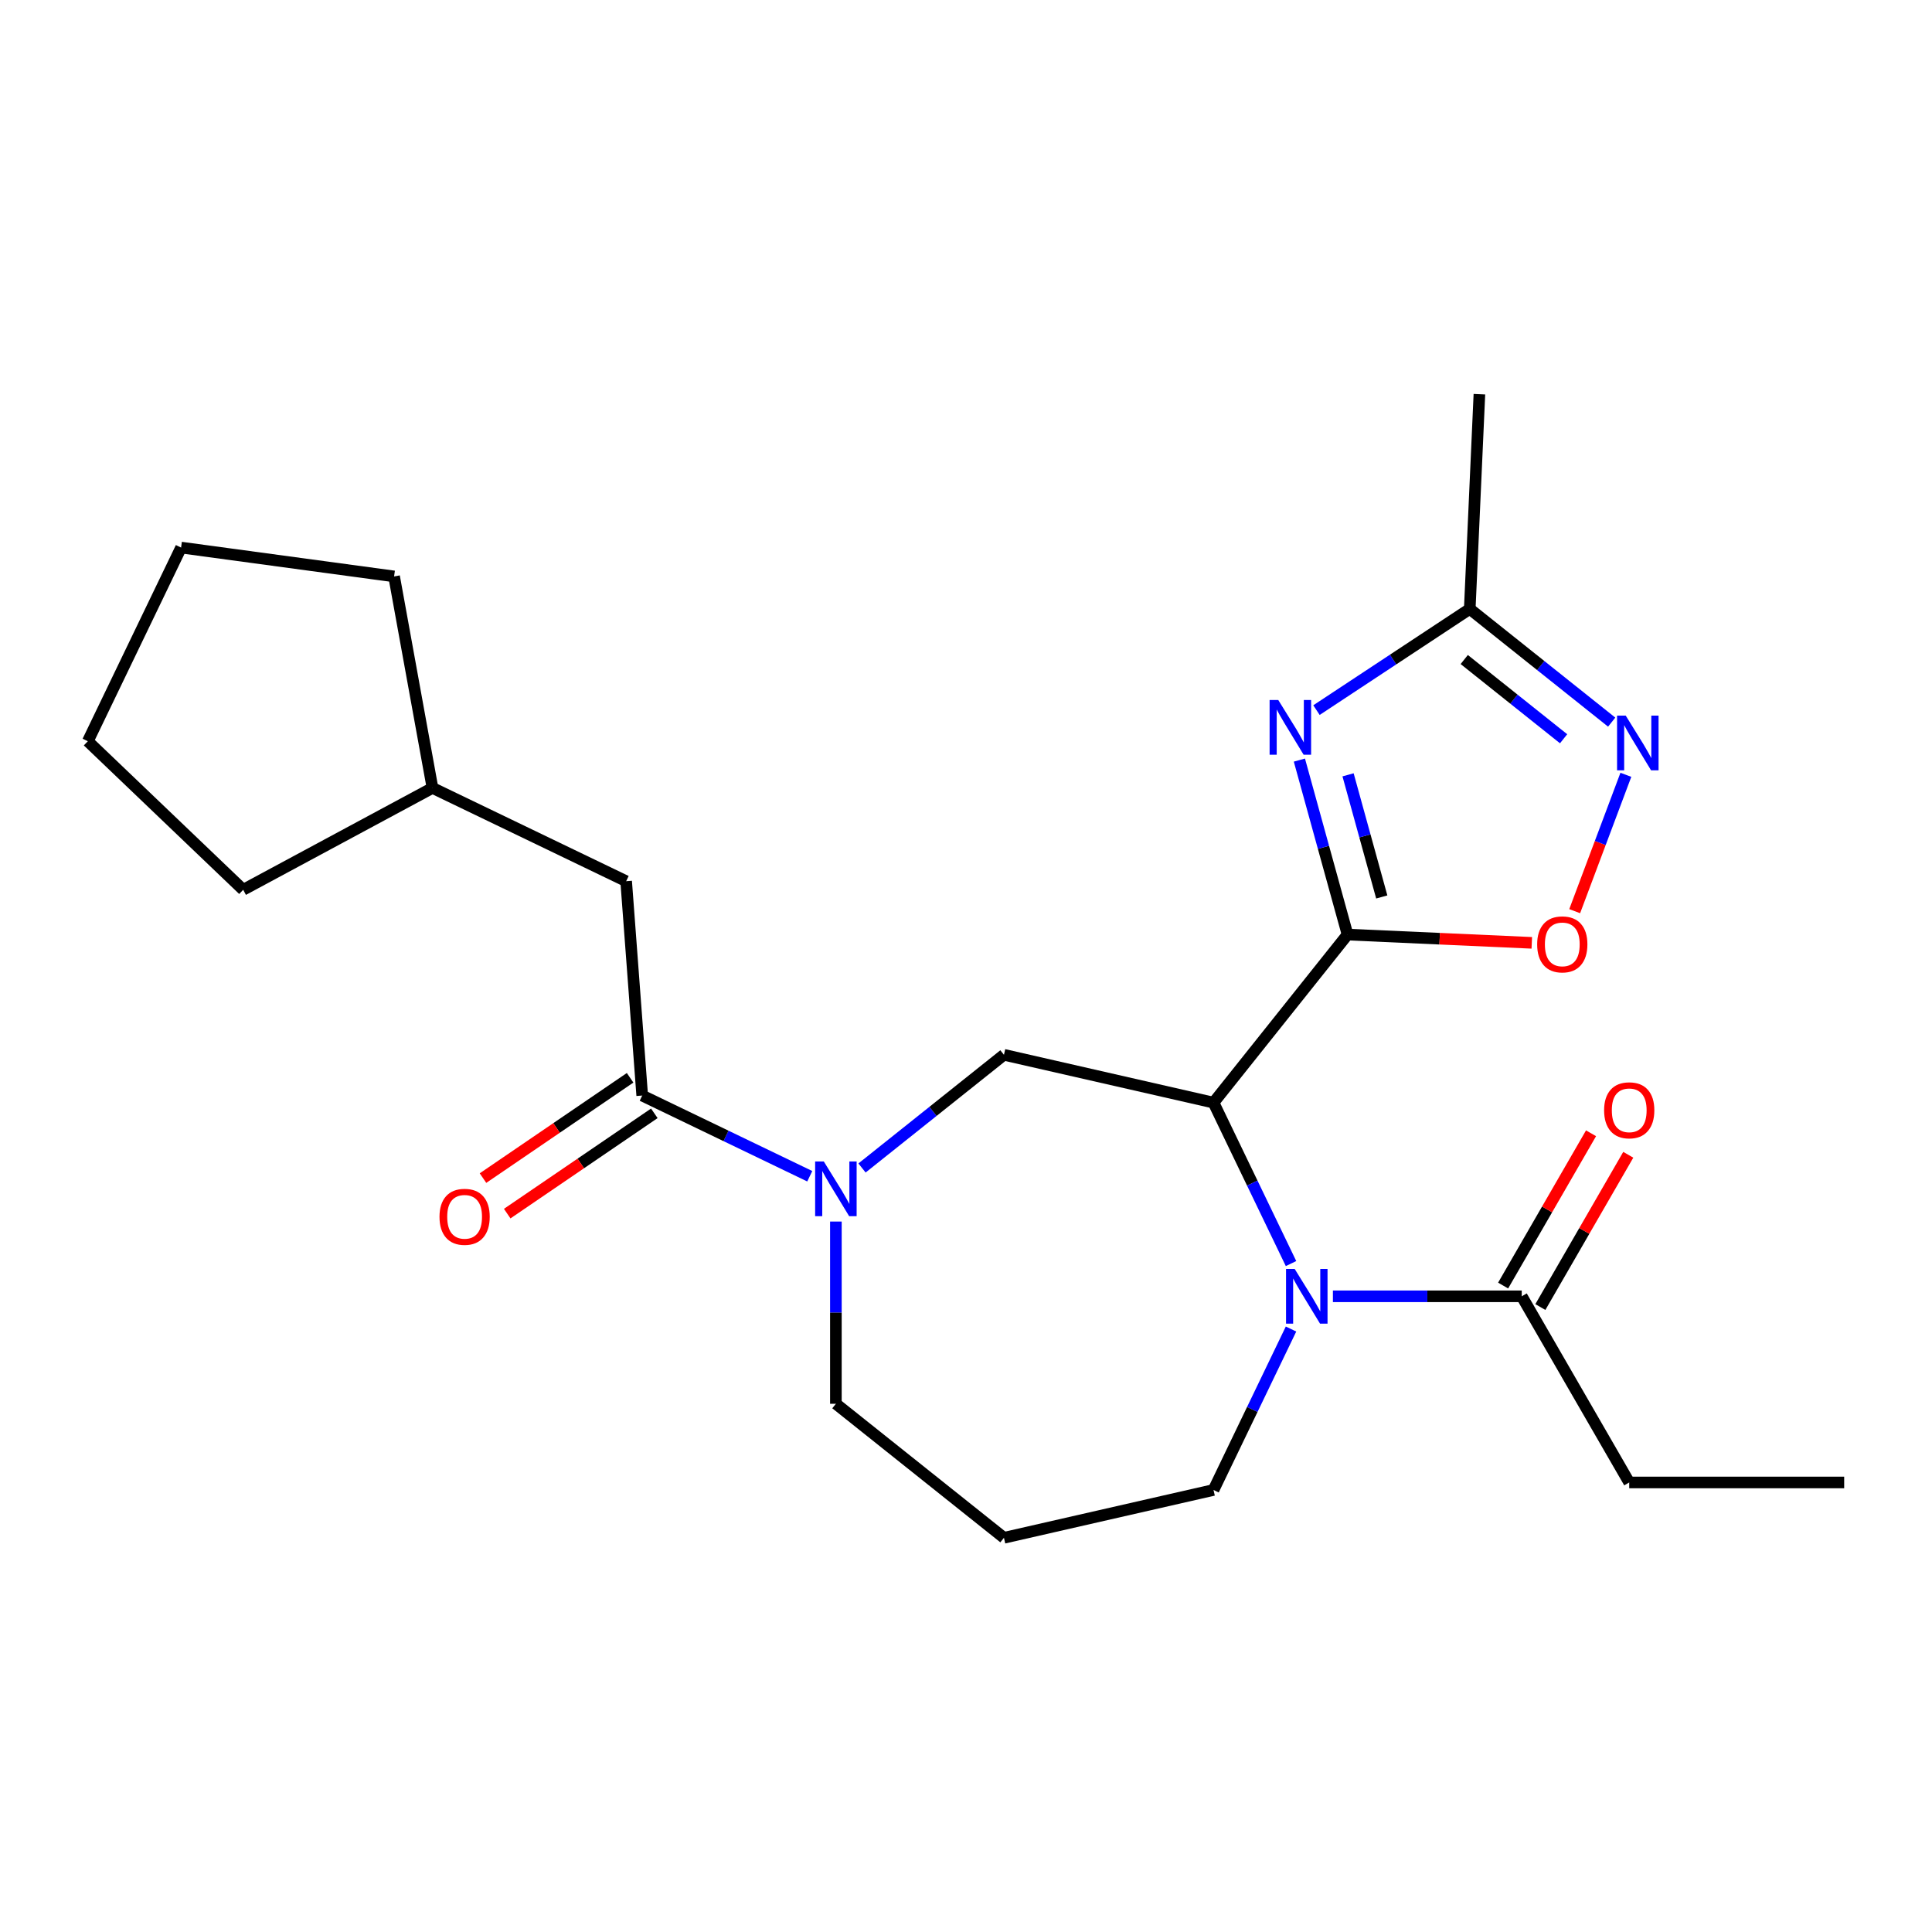 <?xml version='1.0' encoding='iso-8859-1'?>
<svg version='1.1' baseProfile='full'
              xmlns='http://www.w3.org/2000/svg'
                      xmlns:rdkit='http://www.rdkit.org/xml'
                      xmlns:xlink='http://www.w3.org/1999/xlink'
                  xml:space='preserve'
width='1000px' height='1000px' viewBox='0 0 1000 1000'>
<!-- END OF HEADER -->
<rect style='opacity:1.0;fill:#FFFFFF;stroke:none' width='1000' height='1000' x='0' y='0'> </rect>
<path class='bond-0' d='M 697.486,483.731 L 628.115,570.72' style='fill:none;fill-rule:evenodd;stroke:#000000;stroke-width:6px;stroke-linecap:butt;stroke-linejoin:miter;stroke-opacity:1' />
<path class='bond-1' d='M 697.486,483.731 L 685.024,438.576' style='fill:none;fill-rule:evenodd;stroke:#000000;stroke-width:6px;stroke-linecap:butt;stroke-linejoin:miter;stroke-opacity:1' />
<path class='bond-1' d='M 685.024,438.576 L 672.561,393.42' style='fill:none;fill-rule:evenodd;stroke:#0000FF;stroke-width:6px;stroke-linecap:butt;stroke-linejoin:miter;stroke-opacity:1' />
<path class='bond-1' d='M 715.198,464.265 L 706.474,432.656' style='fill:none;fill-rule:evenodd;stroke:#000000;stroke-width:6px;stroke-linecap:butt;stroke-linejoin:miter;stroke-opacity:1' />
<path class='bond-1' d='M 706.474,432.656 L 697.751,401.047' style='fill:none;fill-rule:evenodd;stroke:#0000FF;stroke-width:6px;stroke-linecap:butt;stroke-linejoin:miter;stroke-opacity:1' />
<path class='bond-4' d='M 697.486,483.731 L 745.17,485.873' style='fill:none;fill-rule:evenodd;stroke:#000000;stroke-width:6px;stroke-linecap:butt;stroke-linejoin:miter;stroke-opacity:1' />
<path class='bond-4' d='M 745.17,485.873 L 792.854,488.014' style='fill:none;fill-rule:evenodd;stroke:#FF0000;stroke-width:6px;stroke-linecap:butt;stroke-linejoin:miter;stroke-opacity:1' />
<path class='bond-2' d='M 628.115,570.72 L 648.173,612.371' style='fill:none;fill-rule:evenodd;stroke:#000000;stroke-width:6px;stroke-linecap:butt;stroke-linejoin:miter;stroke-opacity:1' />
<path class='bond-2' d='M 648.173,612.371 L 668.231,654.022' style='fill:none;fill-rule:evenodd;stroke:#0000FF;stroke-width:6px;stroke-linecap:butt;stroke-linejoin:miter;stroke-opacity:1' />
<path class='bond-5' d='M 628.115,570.72 L 519.642,545.962' style='fill:none;fill-rule:evenodd;stroke:#000000;stroke-width:6px;stroke-linecap:butt;stroke-linejoin:miter;stroke-opacity:1' />
<path class='bond-8' d='M 681.407,367.553 L 721.075,341.369' style='fill:none;fill-rule:evenodd;stroke:#0000FF;stroke-width:6px;stroke-linecap:butt;stroke-linejoin:miter;stroke-opacity:1' />
<path class='bond-8' d='M 721.075,341.369 L 760.742,315.185' style='fill:none;fill-rule:evenodd;stroke:#000000;stroke-width:6px;stroke-linecap:butt;stroke-linejoin:miter;stroke-opacity:1' />
<path class='bond-9' d='M 689.911,670.964 L 738.782,670.964' style='fill:none;fill-rule:evenodd;stroke:#0000FF;stroke-width:6px;stroke-linecap:butt;stroke-linejoin:miter;stroke-opacity:1' />
<path class='bond-9' d='M 738.782,670.964 L 787.652,670.964' style='fill:none;fill-rule:evenodd;stroke:#000000;stroke-width:6px;stroke-linecap:butt;stroke-linejoin:miter;stroke-opacity:1' />
<path class='bond-13' d='M 668.231,687.905 L 648.173,729.556' style='fill:none;fill-rule:evenodd;stroke:#0000FF;stroke-width:6px;stroke-linecap:butt;stroke-linejoin:miter;stroke-opacity:1' />
<path class='bond-13' d='M 648.173,729.556 L 628.115,771.207' style='fill:none;fill-rule:evenodd;stroke:#000000;stroke-width:6px;stroke-linecap:butt;stroke-linejoin:miter;stroke-opacity:1' />
<path class='bond-3' d='M 446.175,604.549 L 482.909,575.255' style='fill:none;fill-rule:evenodd;stroke:#0000FF;stroke-width:6px;stroke-linecap:butt;stroke-linejoin:miter;stroke-opacity:1' />
<path class='bond-3' d='M 482.909,575.255 L 519.642,545.962' style='fill:none;fill-rule:evenodd;stroke:#000000;stroke-width:6px;stroke-linecap:butt;stroke-linejoin:miter;stroke-opacity:1' />
<path class='bond-7' d='M 419.132,608.821 L 375.771,587.939' style='fill:none;fill-rule:evenodd;stroke:#0000FF;stroke-width:6px;stroke-linecap:butt;stroke-linejoin:miter;stroke-opacity:1' />
<path class='bond-7' d='M 375.771,587.939 L 332.41,567.058' style='fill:none;fill-rule:evenodd;stroke:#000000;stroke-width:6px;stroke-linecap:butt;stroke-linejoin:miter;stroke-opacity:1' />
<path class='bond-15' d='M 432.654,632.274 L 432.654,679.434' style='fill:none;fill-rule:evenodd;stroke:#0000FF;stroke-width:6px;stroke-linecap:butt;stroke-linejoin:miter;stroke-opacity:1' />
<path class='bond-15' d='M 432.654,679.434 L 432.654,726.595' style='fill:none;fill-rule:evenodd;stroke:#000000;stroke-width:6px;stroke-linecap:butt;stroke-linejoin:miter;stroke-opacity:1' />
<path class='bond-6' d='M 815.054,471.622 L 828.299,436.331' style='fill:none;fill-rule:evenodd;stroke:#FF0000;stroke-width:6px;stroke-linecap:butt;stroke-linejoin:miter;stroke-opacity:1' />
<path class='bond-6' d='M 828.299,436.331 L 841.544,401.04' style='fill:none;fill-rule:evenodd;stroke:#0000FF;stroke-width:6px;stroke-linecap:butt;stroke-linejoin:miter;stroke-opacity:1' />
<path class='bond-24' d='M 834.209,373.772 L 797.476,344.479' style='fill:none;fill-rule:evenodd;stroke:#0000FF;stroke-width:6px;stroke-linecap:butt;stroke-linejoin:miter;stroke-opacity:1' />
<path class='bond-24' d='M 797.476,344.479 L 760.742,315.185' style='fill:none;fill-rule:evenodd;stroke:#000000;stroke-width:6px;stroke-linecap:butt;stroke-linejoin:miter;stroke-opacity:1' />
<path class='bond-24' d='M 809.315,382.382 L 783.602,361.876' style='fill:none;fill-rule:evenodd;stroke:#0000FF;stroke-width:6px;stroke-linecap:butt;stroke-linejoin:miter;stroke-opacity:1' />
<path class='bond-24' d='M 783.602,361.876 L 757.888,341.37' style='fill:none;fill-rule:evenodd;stroke:#000000;stroke-width:6px;stroke-linecap:butt;stroke-linejoin:miter;stroke-opacity:1' />
<path class='bond-10' d='M 332.41,567.058 L 324.095,456.106' style='fill:none;fill-rule:evenodd;stroke:#000000;stroke-width:6px;stroke-linecap:butt;stroke-linejoin:miter;stroke-opacity:1' />
<path class='bond-11' d='M 326.142,557.865 L 288.068,583.823' style='fill:none;fill-rule:evenodd;stroke:#000000;stroke-width:6px;stroke-linecap:butt;stroke-linejoin:miter;stroke-opacity:1' />
<path class='bond-11' d='M 288.068,583.823 L 249.995,609.781' style='fill:none;fill-rule:evenodd;stroke:#FF0000;stroke-width:6px;stroke-linecap:butt;stroke-linejoin:miter;stroke-opacity:1' />
<path class='bond-11' d='M 338.678,576.25 L 300.604,602.209' style='fill:none;fill-rule:evenodd;stroke:#000000;stroke-width:6px;stroke-linecap:butt;stroke-linejoin:miter;stroke-opacity:1' />
<path class='bond-11' d='M 300.604,602.209 L 262.53,628.167' style='fill:none;fill-rule:evenodd;stroke:#FF0000;stroke-width:6px;stroke-linecap:butt;stroke-linejoin:miter;stroke-opacity:1' />
<path class='bond-18' d='M 760.742,315.185 L 765.734,204.034' style='fill:none;fill-rule:evenodd;stroke:#000000;stroke-width:6px;stroke-linecap:butt;stroke-linejoin:miter;stroke-opacity:1' />
<path class='bond-12' d='M 797.288,676.527 L 820.039,637.12' style='fill:none;fill-rule:evenodd;stroke:#000000;stroke-width:6px;stroke-linecap:butt;stroke-linejoin:miter;stroke-opacity:1' />
<path class='bond-12' d='M 820.039,637.12 L 842.791,597.712' style='fill:none;fill-rule:evenodd;stroke:#FF0000;stroke-width:6px;stroke-linecap:butt;stroke-linejoin:miter;stroke-opacity:1' />
<path class='bond-12' d='M 778.016,665.4 L 800.768,625.993' style='fill:none;fill-rule:evenodd;stroke:#000000;stroke-width:6px;stroke-linecap:butt;stroke-linejoin:miter;stroke-opacity:1' />
<path class='bond-12' d='M 800.768,625.993 L 823.52,586.586' style='fill:none;fill-rule:evenodd;stroke:#FF0000;stroke-width:6px;stroke-linecap:butt;stroke-linejoin:miter;stroke-opacity:1' />
<path class='bond-17' d='M 787.652,670.964 L 843.283,767.32' style='fill:none;fill-rule:evenodd;stroke:#000000;stroke-width:6px;stroke-linecap:butt;stroke-linejoin:miter;stroke-opacity:1' />
<path class='bond-16' d='M 324.095,456.106 L 223.851,407.831' style='fill:none;fill-rule:evenodd;stroke:#000000;stroke-width:6px;stroke-linecap:butt;stroke-linejoin:miter;stroke-opacity:1' />
<path class='bond-14' d='M 628.115,771.207 L 519.642,795.966' style='fill:none;fill-rule:evenodd;stroke:#000000;stroke-width:6px;stroke-linecap:butt;stroke-linejoin:miter;stroke-opacity:1' />
<path class='bond-25' d='M 519.642,795.966 L 432.654,726.595' style='fill:none;fill-rule:evenodd;stroke:#000000;stroke-width:6px;stroke-linecap:butt;stroke-linejoin:miter;stroke-opacity:1' />
<path class='bond-19' d='M 223.851,407.831 L 125.874,460.555' style='fill:none;fill-rule:evenodd;stroke:#000000;stroke-width:6px;stroke-linecap:butt;stroke-linejoin:miter;stroke-opacity:1' />
<path class='bond-20' d='M 223.851,407.831 L 203.985,298.357' style='fill:none;fill-rule:evenodd;stroke:#000000;stroke-width:6px;stroke-linecap:butt;stroke-linejoin:miter;stroke-opacity:1' />
<path class='bond-21' d='M 843.283,767.32 L 954.545,767.32' style='fill:none;fill-rule:evenodd;stroke:#000000;stroke-width:6px;stroke-linecap:butt;stroke-linejoin:miter;stroke-opacity:1' />
<path class='bond-23' d='M 125.874,460.555 L 45.455,383.666' style='fill:none;fill-rule:evenodd;stroke:#000000;stroke-width:6px;stroke-linecap:butt;stroke-linejoin:miter;stroke-opacity:1' />
<path class='bond-22' d='M 203.985,298.357 L 93.729,283.422' style='fill:none;fill-rule:evenodd;stroke:#000000;stroke-width:6px;stroke-linecap:butt;stroke-linejoin:miter;stroke-opacity:1' />
<path class='bond-26' d='M 93.729,283.422 L 45.455,383.666' style='fill:none;fill-rule:evenodd;stroke:#000000;stroke-width:6px;stroke-linecap:butt;stroke-linejoin:miter;stroke-opacity:1' />
<path  class='atom-2' d='M 661.626 362.319
L 670.906 377.319
Q 671.826 378.799, 673.306 381.479
Q 674.786 384.159, 674.866 384.319
L 674.866 362.319
L 678.626 362.319
L 678.626 390.639
L 674.746 390.639
L 664.786 374.239
Q 663.626 372.319, 662.386 370.119
Q 661.186 367.919, 660.826 367.239
L 660.826 390.639
L 657.146 390.639
L 657.146 362.319
L 661.626 362.319
' fill='#0000FF'/>
<path  class='atom-3' d='M 670.13 656.804
L 679.41 671.804
Q 680.33 673.284, 681.81 675.964
Q 683.29 678.644, 683.37 678.804
L 683.37 656.804
L 687.13 656.804
L 687.13 685.124
L 683.25 685.124
L 673.29 668.724
Q 672.13 666.804, 670.89 664.604
Q 669.69 662.404, 669.33 661.724
L 669.33 685.124
L 665.65 685.124
L 665.65 656.804
L 670.13 656.804
' fill='#0000FF'/>
<path  class='atom-4' d='M 426.394 601.172
L 435.674 616.172
Q 436.594 617.652, 438.074 620.332
Q 439.554 623.012, 439.634 623.172
L 439.634 601.172
L 443.394 601.172
L 443.394 629.492
L 439.514 629.492
L 429.554 613.092
Q 428.394 611.172, 427.154 608.972
Q 425.954 606.772, 425.594 606.092
L 425.594 629.492
L 421.914 629.492
L 421.914 601.172
L 426.394 601.172
' fill='#0000FF'/>
<path  class='atom-5' d='M 795.636 488.803
Q 795.636 482.003, 798.996 478.203
Q 802.356 474.403, 808.636 474.403
Q 814.916 474.403, 818.276 478.203
Q 821.636 482.003, 821.636 488.803
Q 821.636 495.683, 818.236 499.603
Q 814.836 503.483, 808.636 503.483
Q 802.396 503.483, 798.996 499.603
Q 795.636 495.723, 795.636 488.803
M 808.636 500.283
Q 812.956 500.283, 815.276 497.403
Q 817.636 494.483, 817.636 488.803
Q 817.636 483.243, 815.276 480.443
Q 812.956 477.603, 808.636 477.603
Q 804.316 477.603, 801.956 480.403
Q 799.636 483.203, 799.636 488.803
Q 799.636 494.523, 801.956 497.403
Q 804.316 500.283, 808.636 500.283
' fill='#FF0000'/>
<path  class='atom-7' d='M 841.471 370.396
L 850.751 385.396
Q 851.671 386.876, 853.151 389.556
Q 854.631 392.236, 854.711 392.396
L 854.711 370.396
L 858.471 370.396
L 858.471 398.716
L 854.591 398.716
L 844.631 382.316
Q 843.471 380.396, 842.231 378.196
Q 841.031 375.996, 840.671 375.316
L 840.671 398.716
L 836.991 398.716
L 836.991 370.396
L 841.471 370.396
' fill='#0000FF'/>
<path  class='atom-12' d='M 227.481 629.814
Q 227.481 623.014, 230.841 619.214
Q 234.201 615.414, 240.481 615.414
Q 246.761 615.414, 250.121 619.214
Q 253.481 623.014, 253.481 629.814
Q 253.481 636.694, 250.081 640.614
Q 246.681 644.494, 240.481 644.494
Q 234.241 644.494, 230.841 640.614
Q 227.481 636.734, 227.481 629.814
M 240.481 641.294
Q 244.801 641.294, 247.121 638.414
Q 249.481 635.494, 249.481 629.814
Q 249.481 624.254, 247.121 621.454
Q 244.801 618.614, 240.481 618.614
Q 236.161 618.614, 233.801 621.414
Q 231.481 624.214, 231.481 629.814
Q 231.481 635.534, 233.801 638.414
Q 236.161 641.294, 240.481 641.294
' fill='#FF0000'/>
<path  class='atom-13' d='M 830.283 574.688
Q 830.283 567.888, 833.643 564.088
Q 837.003 560.288, 843.283 560.288
Q 849.563 560.288, 852.923 564.088
Q 856.283 567.888, 856.283 574.688
Q 856.283 581.568, 852.883 585.488
Q 849.483 589.368, 843.283 589.368
Q 837.043 589.368, 833.643 585.488
Q 830.283 581.608, 830.283 574.688
M 843.283 586.168
Q 847.603 586.168, 849.923 583.288
Q 852.283 580.368, 852.283 574.688
Q 852.283 569.128, 849.923 566.328
Q 847.603 563.488, 843.283 563.488
Q 838.963 563.488, 836.603 566.288
Q 834.283 569.088, 834.283 574.688
Q 834.283 580.408, 836.603 583.288
Q 838.963 586.168, 843.283 586.168
' fill='#FF0000'/>
</svg>
